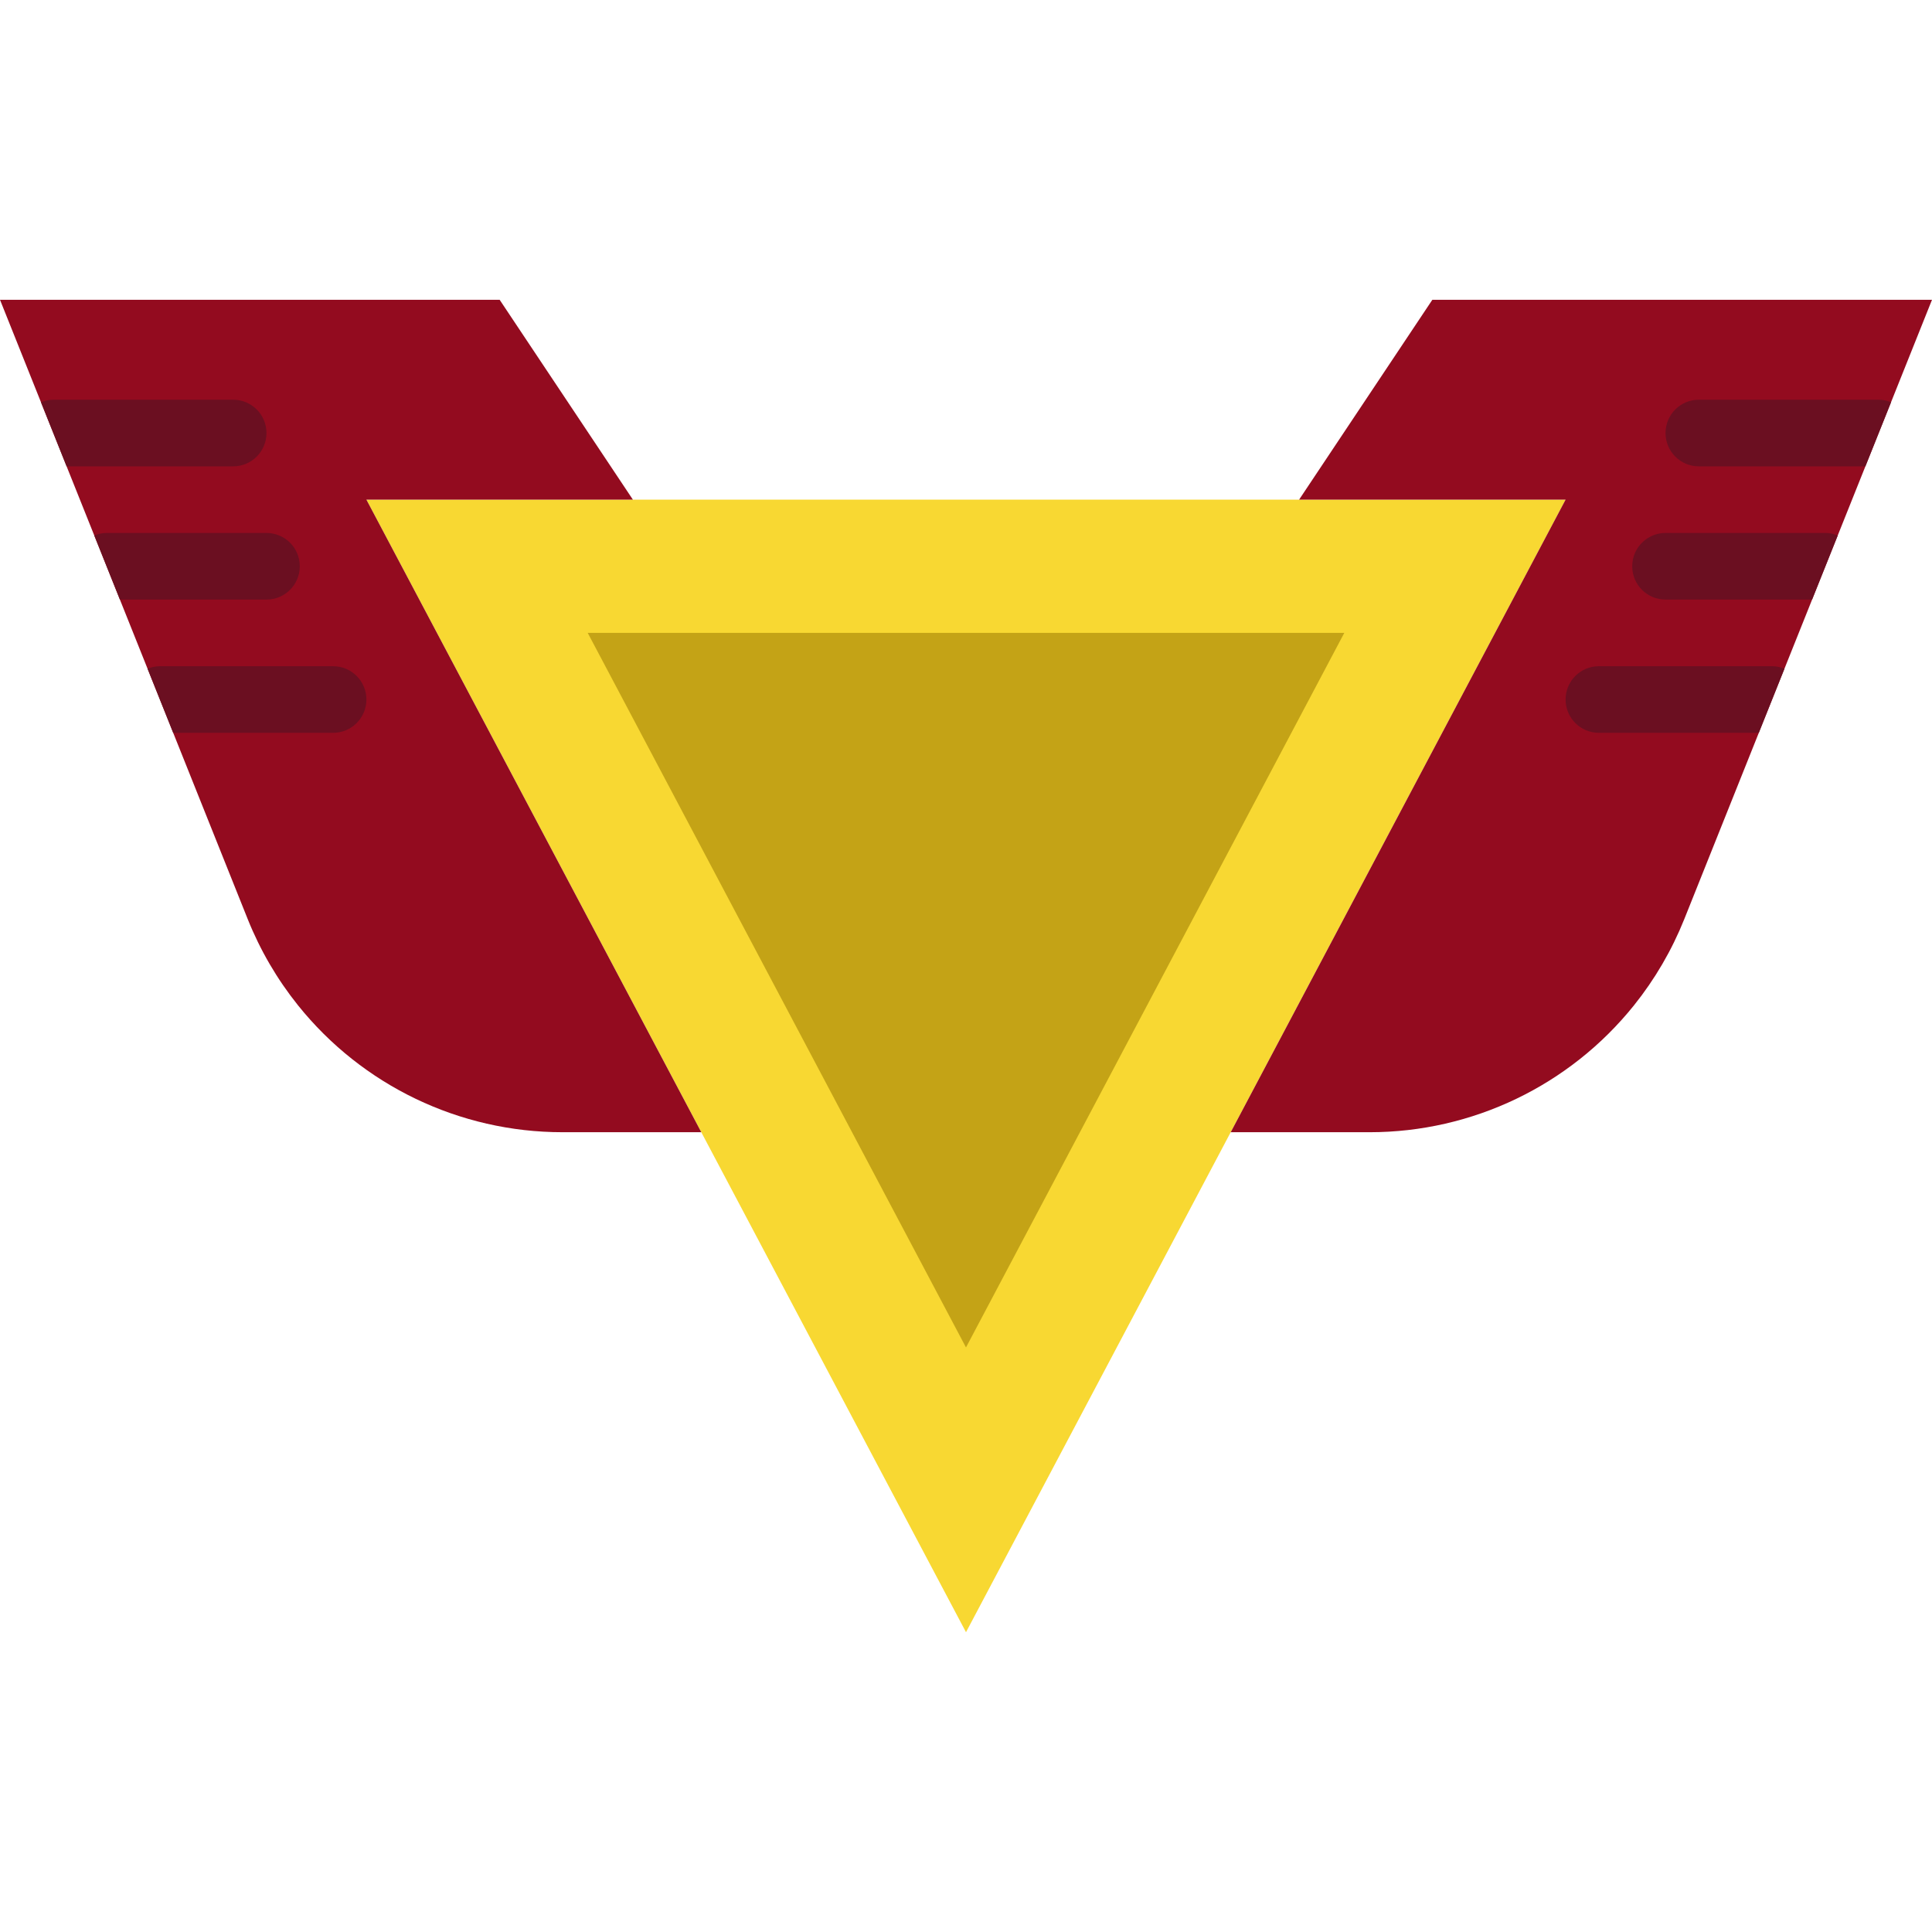 <?xml version="1.0" encoding="iso-8859-1"?>
<!-- Uploaded to: SVG Repo, www.svgrepo.com, Generator: SVG Repo Mixer Tools -->
<svg height="800px" width="800px" version="1.1" id="Layer_1" xmlns="http://www.w3.org/2000/svg" xmlns:xlink="http://www.w3.org/1999/xlink" 
	 viewBox="0 0 512 512" xml:space="preserve">
<g>
	<path style="fill:#F8D832;" d="M256,432.552L97.103,132.414h317.793L256,432.552z"/>
	<path style="fill:#C4A316;" d="M155.75,167.724h200.501L255.996,357.085L155.75,167.724z"/>
	<g>
		<path style="fill:#930B1F;" d="M97.103,132.414h70.621l-35.31-52.966H0l65.66,164.158c3.293,8.218,7.777,15.907,13.312,22.81
			c17.046,21.257,42.814,33.633,70.065,33.633h36.811L97.103,132.414z"/>
		<path style="fill:#930B1F;" d="M379.586,79.448l-35.31,52.966h70.621L326.153,300.05h36.811c27.251,0,53.018-12.376,70.065-33.633
			c5.535-6.903,10.019-14.592,13.312-22.81L512,79.448H379.586z"/>
	</g>
	<g>
		<path style="fill:#6B0F21;" d="M61.793,105.931H14.124c-1.165,0-2.251,0.256-3.266,0.662l6.797,16.993h44.138
			c4.882,0,8.828-3.955,8.828-8.828C70.621,109.886,66.675,105.931,61.793,105.931"/>
		<path style="fill:#6B0F21;" d="M70.621,141.241H28.248c-1.156,0-2.251,0.256-3.266,0.662l6.797,16.993h38.841
			c4.882,0,8.828-3.955,8.828-8.828C79.448,145.196,75.502,141.241,70.621,141.241"/>
		<path style="fill:#6B0F21;" d="M45.903,194.207h42.372c4.882,0,8.828-3.955,8.828-8.828c0-4.873-3.946-8.828-8.828-8.828H42.372
			c-1.156,0-2.251,0.256-3.266,0.662L45.903,194.207z"/>
		<path style="fill:#6B0F21;" d="M497.879,105.931H450.21c-4.882,0-8.828,3.955-8.828,8.828c0,4.873,3.946,8.828,8.828,8.828h44.138
			l6.797-16.993C500.13,106.187,499.036,105.931,497.879,105.931"/>
		<path style="fill:#6B0F21;" d="M487.02,141.901c-1.015-0.406-2.11-0.662-3.266-0.662h-42.372c-4.882,0-8.828,3.955-8.828,8.828
			c0,4.882,3.946,8.828,8.828,8.828h38.841L487.02,141.901z"/>
		<path style="fill:#6B0F21;" d="M472.895,177.211c-1.015-0.406-2.11-0.662-3.266-0.662h-45.903c-4.882,0-8.828,3.955-8.828,8.828
			c0,4.882,3.946,8.828,8.828,8.828h42.372L472.895,177.211z"/>
	</g>
</g>
</svg>